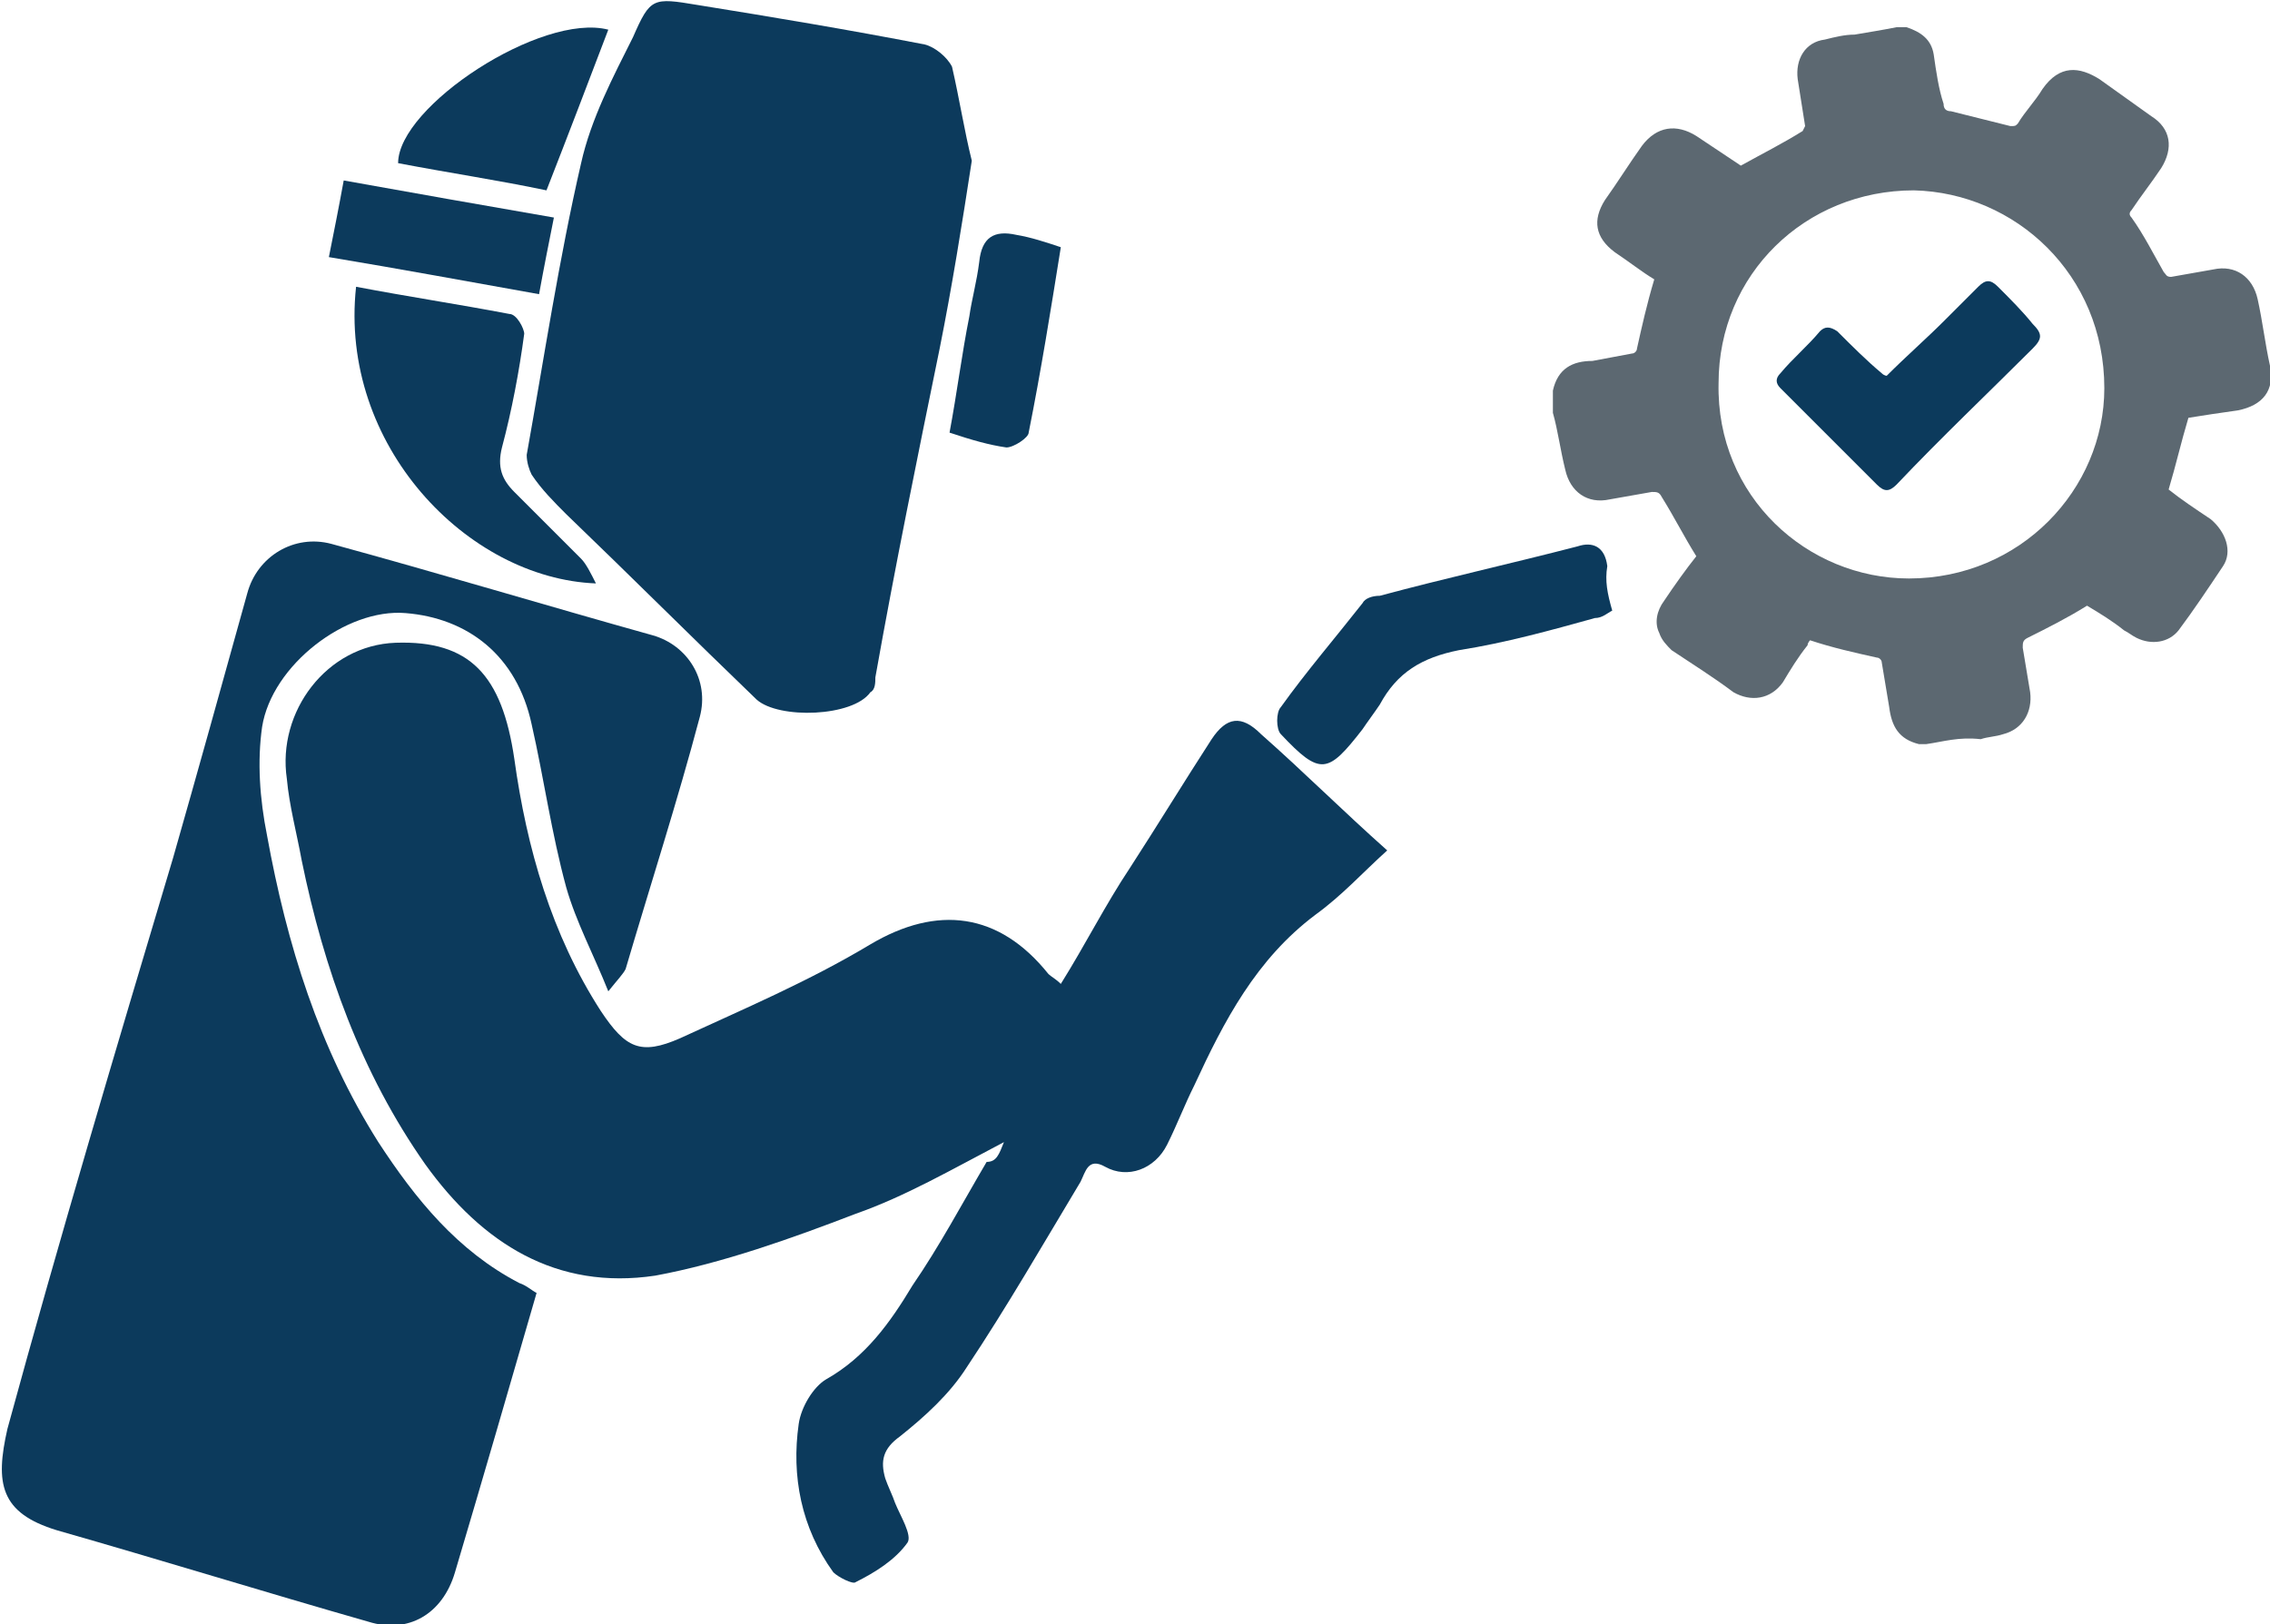 <?xml version="1.0" encoding="utf-8"?>
<!-- Generator: Adobe Illustrator 27.8.1, SVG Export Plug-In . SVG Version: 6.00 Build 0)  -->
<svg version="1.1" id="Calque_1" xmlns="http://www.w3.org/2000/svg" xmlns:xlink="http://www.w3.org/1999/xlink" x="0px" y="0px"
	 viewBox="0 0 91.8 65.7" style="enable-background:new 0 0 91.8 65.7;" xml:space="preserve">
<style type="text/css">
	.st0{fill:#5C6871;}
	.st1{fill:#0C3A5C;}
</style>
<g>
	<path class="st0" d="M77.9,30.1h-0.3c-0.8-0.2-1.1-0.7-1.2-1.5c-0.1-0.6-0.2-1.2-0.3-1.8c0-0.1-0.1-0.2-0.2-0.2
		c-0.9-0.2-1.8-0.4-2.7-0.7c0,0-0.1,0.1-0.1,0.2c-0.4,0.5-0.7,1-1,1.5c-0.5,0.7-1.3,0.8-2,0.4c-0.8-0.6-1.6-1.1-2.5-1.7
		c-0.2-0.2-0.4-0.4-0.5-0.7c-0.2-0.4-0.1-0.9,0.2-1.3c0.4-0.6,0.9-1.3,1.3-1.8c-0.5-0.8-0.9-1.6-1.4-2.4c-0.1-0.2-0.2-0.2-0.4-0.2
		c-0.6,0.1-1.1,0.2-1.7,0.3c-0.9,0.2-1.6-0.3-1.8-1.2c-0.2-0.8-0.3-1.6-0.5-2.3v-0.9c0.2-0.9,0.8-1.2,1.6-1.2
		c0.5-0.1,1.1-0.2,1.6-0.3c0.1,0,0.2-0.1,0.2-0.2c0.2-0.9,0.4-1.8,0.7-2.8c-0.5-0.3-1-0.7-1.6-1.1c-0.8-0.6-0.9-1.3-0.4-2.1
		c0.5-0.7,1-1.5,1.5-2.2C67,5.1,67.8,5,68.6,5.5c0.6,0.4,1.2,0.8,1.8,1.2c0.9-0.5,1.7-0.9,2.5-1.4c0,0,0.1-0.2,0.1-0.2
		c-0.1-0.6-0.2-1.3-0.3-1.9c-0.1-0.8,0.3-1.5,1.1-1.6c0.4-0.1,0.8-0.2,1.2-0.2c0.6-0.1,1.2-0.2,1.7-0.3h0.4c0.6,0.2,1,0.5,1.1,1.1
		c0.1,0.7,0.2,1.4,0.4,2c0,0.2,0.1,0.3,0.3,0.3c0.8,0.2,1.6,0.4,2.4,0.6c0.2,0,0.2,0,0.3-0.1c0.3-0.5,0.7-0.9,1-1.4
		c0.7-1,1.5-0.9,2.3-0.4c0.7,0.5,1.4,1,2.1,1.5c0.8,0.5,0.9,1.3,0.4,2.1c-0.4,0.6-0.8,1.1-1.2,1.7c-0.1,0.1-0.1,0.2,0,0.3
		c0.5,0.7,0.9,1.5,1.3,2.2c0.1,0.1,0.1,0.2,0.3,0.2c0.6-0.1,1.1-0.2,1.7-0.3c0.9-0.2,1.6,0.3,1.8,1.2c0.2,0.9,0.3,1.8,0.5,2.7
		c0.2,1-0.3,1.6-1.3,1.8c-0.7,0.1-1.4,0.2-2,0.3c-0.3,1-0.5,1.9-0.8,2.9c0.5,0.4,1.1,0.8,1.7,1.2c0.6,0.5,0.9,1.3,0.5,1.9
		c-0.6,0.9-1.2,1.8-1.8,2.6c-0.4,0.5-1.1,0.6-1.7,0.3c-0.2-0.1-0.3-0.2-0.5-0.3c-0.5-0.4-1-0.7-1.5-1c-0.8,0.5-1.6,0.9-2.4,1.3
		c-0.2,0.1-0.2,0.2-0.2,0.4c0.1,0.6,0.2,1.2,0.3,1.8c0.1,0.8-0.3,1.5-1.1,1.7c-0.3,0.1-0.6,0.1-0.9,0.2C79.2,29.8,78.6,30,77.9,30.1
		 M77.2,23.4c4.5,0,7.9-3.6,7.9-7.7c0-4.6-3.6-7.9-7.7-8c-4.4,0-7.9,3.4-7.9,7.8C69.4,20.1,73.1,23.4,77.2,23.4"/>
	<path class="st1" d="M76.3,15.2c0.8-0.8,1.6-1.5,2.3-2.2c0.5-0.5,0.9-0.9,1.4-1.4c0.3-0.3,0.5-0.3,0.8,0c0.5,0.5,1,1,1.4,1.5
		c0.4,0.4,0.4,0.6,0,1c-1.8,1.8-3.7,3.6-5.5,5.5c-0.3,0.3-0.5,0.3-0.8,0c-1.3-1.3-2.6-2.6-3.9-3.9c-0.2-0.2-0.2-0.4,0-0.6
		c0.5-0.6,1.1-1.1,1.6-1.7c0.2-0.2,0.4-0.2,0.7,0c0.6,0.6,1.2,1.2,1.8,1.7C76.2,15.2,76.3,15.2,76.3,15.2"/>
	<path class="st1" d="M40.6,46.2c-2.1,1.1-4,2.2-6,2.9c-2.6,1-5.4,2-8.1,2.5c-4,0.6-7-1.3-9.3-4.5c-2.6-3.7-4.1-7.9-5-12.3
		c-0.2-1.1-0.5-2.2-0.6-3.3c-0.4-2.7,1.6-5.4,4.4-5.5c3-0.1,4.3,1.3,4.8,4.7c0.5,3.6,1.5,7.1,3.5,10.2c1,1.5,1.6,1.8,3.2,1.1
		c2.6-1.2,5.2-2.3,7.7-3.8c2.7-1.6,5.2-1.3,7.2,1.2c0.1,0.1,0.3,0.2,0.5,0.4c1-1.6,1.8-3.2,2.8-4.7c1.1-1.7,2.2-3.5,3.3-5.2
		c0.6-0.9,1.2-1,2-0.2c1.7,1.5,3.3,3.1,5.1,4.7c-1,0.9-1.8,1.8-2.9,2.6c-2.4,1.8-3.7,4.3-4.9,6.9c-0.4,0.8-0.7,1.6-1.1,2.4
		c-0.5,1-1.6,1.4-2.5,0.9c-0.7-0.4-0.8,0.2-1,0.6c-1.5,2.5-3,5.1-4.6,7.5c-0.7,1.1-1.7,2-2.7,2.8c-0.7,0.5-0.8,1-0.6,1.7
		c0.1,0.3,0.3,0.7,0.4,1c0.2,0.5,0.7,1.3,0.5,1.6c-0.5,0.7-1.3,1.2-2.1,1.6c-0.1,0.1-0.7-0.2-0.9-0.4c-1.3-1.8-1.7-3.9-1.4-6
		c0.1-0.7,0.6-1.5,1.1-1.8c1.6-0.9,2.6-2.3,3.5-3.8c1.1-1.6,2-3.3,3-5C40.3,47,40.4,46.7,40.6,46.2"/>
	<path class="st1" d="M21.7,52.3c-1.1,3.8-2.2,7.6-3.3,11.3c-0.5,1.7-1.9,2.5-3.5,2c-4.2-1.2-8.4-2.5-12.6-3.7
		c-2.3-0.7-2.5-1.9-2-4.1C2.4,50.1,4.7,42.4,7,34.7c1-3.5,2-7.1,3-10.7c0.4-1.5,1.9-2.4,3.4-2c4.4,1.2,8.7,2.5,13,3.7
		c1.4,0.4,2.3,1.8,1.9,3.3c-0.9,3.4-2,6.8-3,10.2c-0.1,0.2-0.3,0.4-0.7,0.9c-0.6-1.5-1.3-2.8-1.7-4.2c-0.6-2.2-0.9-4.4-1.4-6.6
		c-0.6-2.8-2.6-4.3-5.1-4.5c-2.4-0.2-5.4,2.1-5.8,4.6c-0.2,1.4-0.1,2.9,0.2,4.4c0.8,4.4,2.1,8.6,4.5,12.4c1.5,2.3,3.2,4.4,5.7,5.7
		C21.3,52,21.5,52.2,21.7,52.3"/>
	<path class="st1" d="M39.3,6.5c-0.4,2.6-0.8,5.1-1.3,7.6c-0.9,4.4-1.8,8.8-2.6,13.3c0,0.2,0,0.5-0.2,0.6c-0.7,1-3.7,1.1-4.6,0.3
		c-2.6-2.5-5.1-5-7.7-7.5c-0.5-0.5-1-1-1.4-1.6c-0.1-0.2-0.2-0.5-0.2-0.8c0.7-3.9,1.3-7.9,2.2-11.8c0.4-1.8,1.3-3.5,2.1-5.1
		c0.7-1.6,0.8-1.6,2.6-1.3c3.1,0.5,6.1,1,9.2,1.6c0.4,0.1,0.9,0.5,1.1,0.9C38.8,4,39,5.3,39.3,6.5"/>
	<path class="st1" d="M14.4,11.6c2.1,0.4,4.1,0.7,6.2,1.1c0.3,0,0.6,0.6,0.6,0.8c-0.2,1.5-0.5,3.1-0.9,4.6c-0.2,0.8,0,1.3,0.5,1.8
		c0.9,0.9,1.8,1.8,2.7,2.7c0.2,0.2,0.4,0.6,0.6,1C18.9,23.4,13.7,18,14.4,11.6"/>
	<path class="st1" d="M65.2,24.7c-0.2,0.1-0.4,0.3-0.7,0.3c-1.8,0.5-3.6,1-5.5,1.3c-1.5,0.3-2.5,0.9-3.2,2.2c-0.2,0.3-0.5,0.7-0.7,1
		c-1.4,1.8-1.7,1.9-3.3,0.2c-0.2-0.2-0.2-0.9,0-1.1c1-1.4,2.2-2.8,3.3-4.2c0.1-0.2,0.4-0.3,0.7-0.3c2.6-0.7,5.3-1.3,8-2
		c0.6-0.2,1.1,0,1.2,0.8C64.9,23.5,65,24,65.2,24.7"/>
	<path class="st1" d="M16.1,6.6c0-2.3,5.8-6.1,8.5-5.4c-0.8,2.1-1.6,4.2-2.5,6.5C20.2,7.3,18.2,7,16.1,6.6"/>
	<path class="st1" d="M13.3,10.4c0.2-1,0.4-2,0.6-3.1c2.8,0.5,5.6,1,8.5,1.5c-0.2,1-0.4,2-0.6,3.1C19,11.4,16.3,10.9,13.3,10.4"/>
	<path class="st1" d="M38.4,17.5c0.3-1.6,0.5-3.2,0.8-4.7c0.1-0.7,0.3-1.4,0.4-2.2c0.1-1,0.6-1.3,1.5-1.1c0.6,0.1,1.2,0.3,1.8,0.5
		c-0.4,2.5-0.8,5-1.3,7.5c0,0.2-0.6,0.6-0.9,0.6C40,18,39.3,17.8,38.4,17.5"/>
</g>
</svg>
